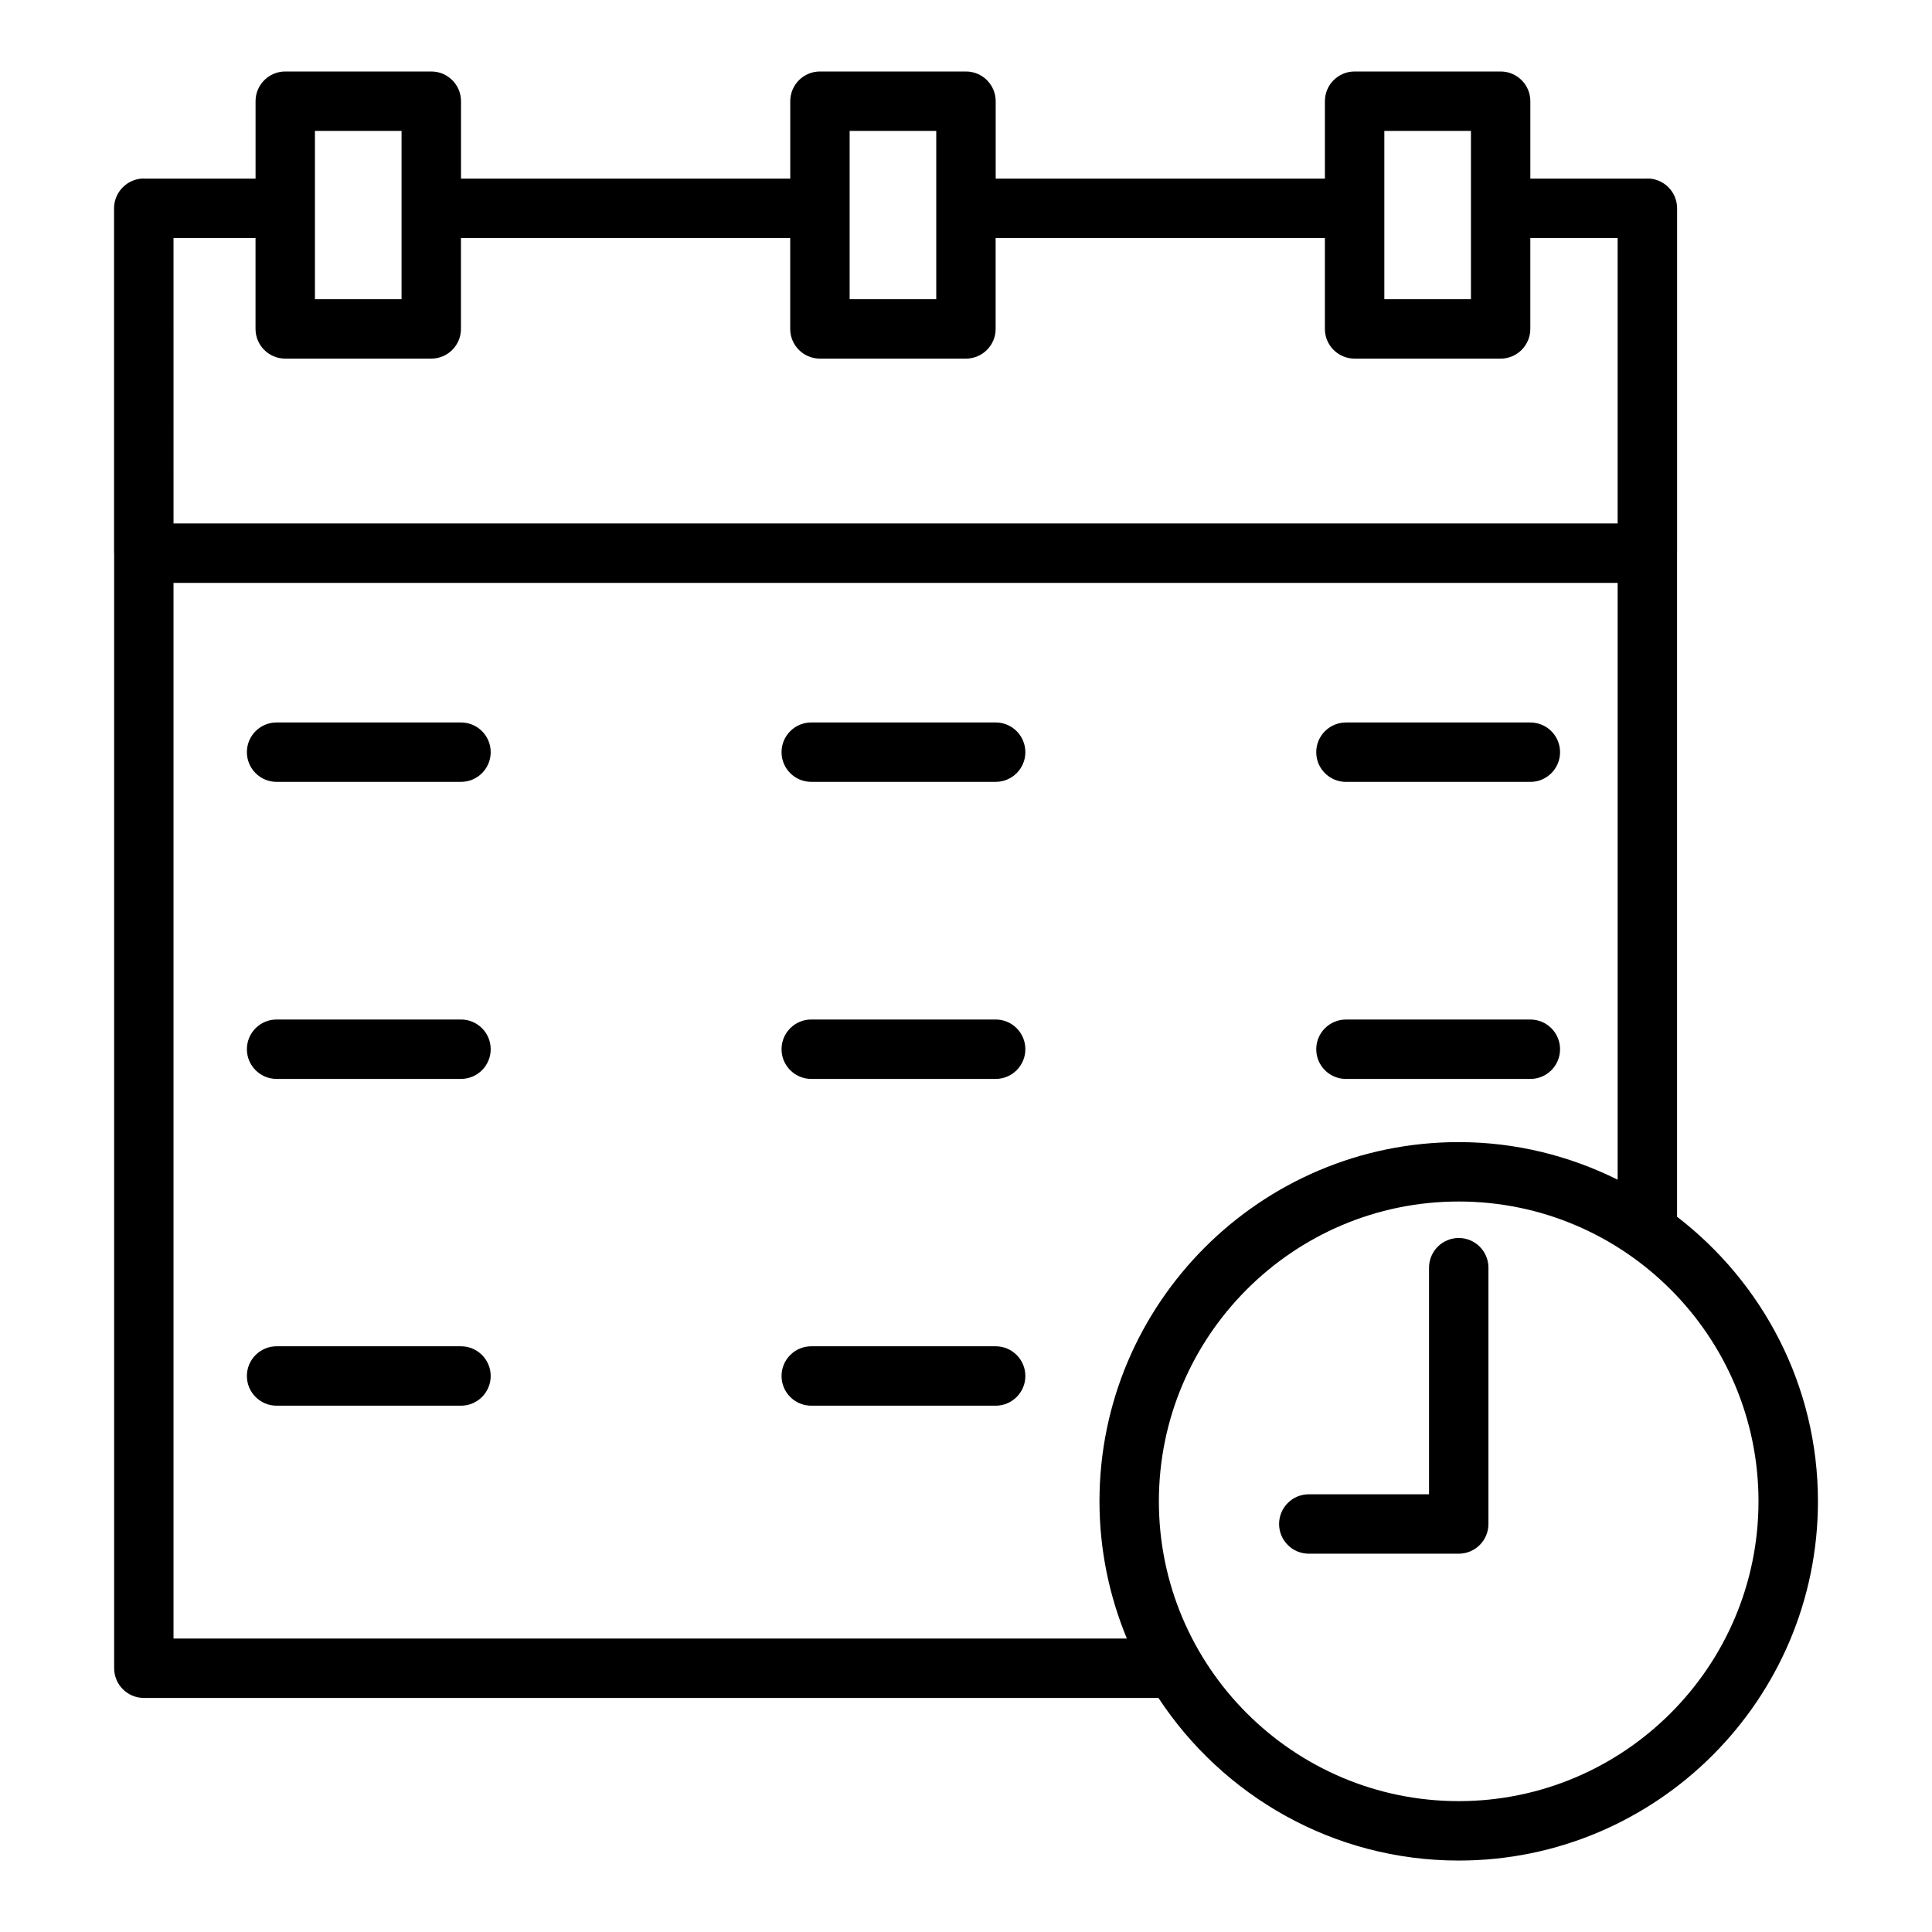 <?xml version="1.0" encoding="UTF-8"?>
<!-- Uploaded to: SVG Repo, www.svgrepo.com, Generator: SVG Repo Mixer Tools -->
<svg fill="#000000" width="800px" height="800px" version="1.1" viewBox="144 144 512 512" xmlns="http://www.w3.org/2000/svg">
 <g>
  <path d="m588.44 466.45v-175.82c0-0.016 0.008-0.023 0.008-0.039v-91.387c0-1.094-0.219-2.125-0.621-3.07-1.188-2.832-3.992-4.824-7.258-4.824-0.039 0-0.07 0.023-0.117 0.023h-30.898v-20.516c0-4.344-3.527-7.871-7.871-7.871h-38.699c-4.344 0-7.871 3.527-7.871 7.871v20.516h-87.246v-20.516c0-4.344-3.527-7.871-7.871-7.871h-38.699c-4.344 0-7.871 3.527-7.871 7.871v20.516h-87.254v-20.516c0-4.344-3.527-7.871-7.871-7.871h-38.703c-4.344 0-7.871 3.527-7.871 7.871v20.516h-29.488c-0.039 0-0.078-0.023-0.117-0.023-2.18 0-4.148 0.891-5.574 2.32-1.434 1.426-2.32 3.394-2.32 5.574v91.387c0 0.039 0.023 0.07 0.023 0.117v295.39c0 4.344 3.527 7.871 7.871 7.871h268.88c17.027 25.914 46.32 43.098 79.578 43.098 52.492 0 95.195-42.707 95.195-95.195 0.004-30.715-14.688-58-37.336-75.422zm-77.578-287.76h22.953v44.602h-22.953zm-141.7 0h22.953v44.602h-22.953zm-141.7 0h22.953v44.602h-22.953zm-37.48 28.387h21.734v24.09c0 4.344 3.527 7.871 7.871 7.871h38.699c4.344 0 7.871-3.527 7.871-7.871v-24.09h87.254v24.09c0 4.344 3.527 7.871 7.871 7.871h38.699c4.344 0 7.871-3.527 7.871-7.871v-24.09h87.254v24.09c0 4.344 3.527 7.871 7.871 7.871h38.699c4.344 0 7.871-3.527 7.871-7.871v-24.09h23.137v75.641l-382.7 0.004zm252.64 371.15h-252.64v-279.76h382.71v158.16c-12.723-6.312-26.984-9.957-42.125-9.957-52.492 0-95.195 42.707-95.195 95.195 0.008 12.871 2.606 25.137 7.258 36.355zm87.945 43.09c-43.809 0-79.453-35.645-79.453-79.453s35.645-79.453 79.453-79.453 79.453 35.645 79.453 79.453-35.645 79.453-79.453 79.453z"/>
  <path d="m530.58 472.08c-4.344 0-7.871 3.527-7.871 7.871v60.047l-31.867 0.004c-4.344 0-7.871 3.527-7.871 7.871s3.527 7.871 7.871 7.871h39.738c4.344 0 7.871-3.527 7.871-7.871v-67.918c0.004-4.348-3.523-7.875-7.871-7.875z"/>
  <path d="m266.17 335.46h-48.871c-4.344 0-7.871 3.527-7.871 7.871s3.527 7.871 7.871 7.871h48.871c4.344 0 7.871-3.527 7.871-7.871s-3.527-7.871-7.871-7.871z"/>
  <path d="m407.86 335.46h-48.871c-4.344 0-7.871 3.527-7.871 7.871s3.527 7.871 7.871 7.871h48.871c4.344 0 7.871-3.527 7.871-7.871s-3.527-7.871-7.871-7.871z"/>
  <path d="m500.69 351.21h48.871c4.344 0 7.871-3.527 7.871-7.871s-3.527-7.871-7.871-7.871h-48.871c-4.344 0-7.871 3.527-7.871 7.871-0.004 4.344 3.523 7.871 7.871 7.871z"/>
  <path d="m266.17 414.18h-48.871c-4.344 0-7.871 3.527-7.871 7.871s3.527 7.871 7.871 7.871h48.871c4.344 0 7.871-3.527 7.871-7.871s-3.527-7.871-7.871-7.871z"/>
  <path d="m407.86 414.18h-48.871c-4.344 0-7.871 3.527-7.871 7.871s3.527 7.871 7.871 7.871h48.871c4.344 0 7.871-3.527 7.871-7.871s-3.527-7.871-7.871-7.871z"/>
  <path d="m500.69 429.93h48.871c4.344 0 7.871-3.527 7.871-7.871s-3.527-7.871-7.871-7.871h-48.871c-4.344 0-7.871 3.527-7.871 7.871-0.004 4.344 3.523 7.871 7.871 7.871z"/>
  <path d="m266.17 500.78h-48.871c-4.344 0-7.871 3.527-7.871 7.871s3.527 7.871 7.871 7.871h48.871c4.344 0 7.871-3.527 7.871-7.871s-3.527-7.871-7.871-7.871z"/>
  <path d="m407.86 500.78h-48.871c-4.344 0-7.871 3.527-7.871 7.871s3.527 7.871 7.871 7.871h48.871c4.344 0 7.871-3.527 7.871-7.871s-3.527-7.871-7.871-7.871z"/>
 </g>
</svg>